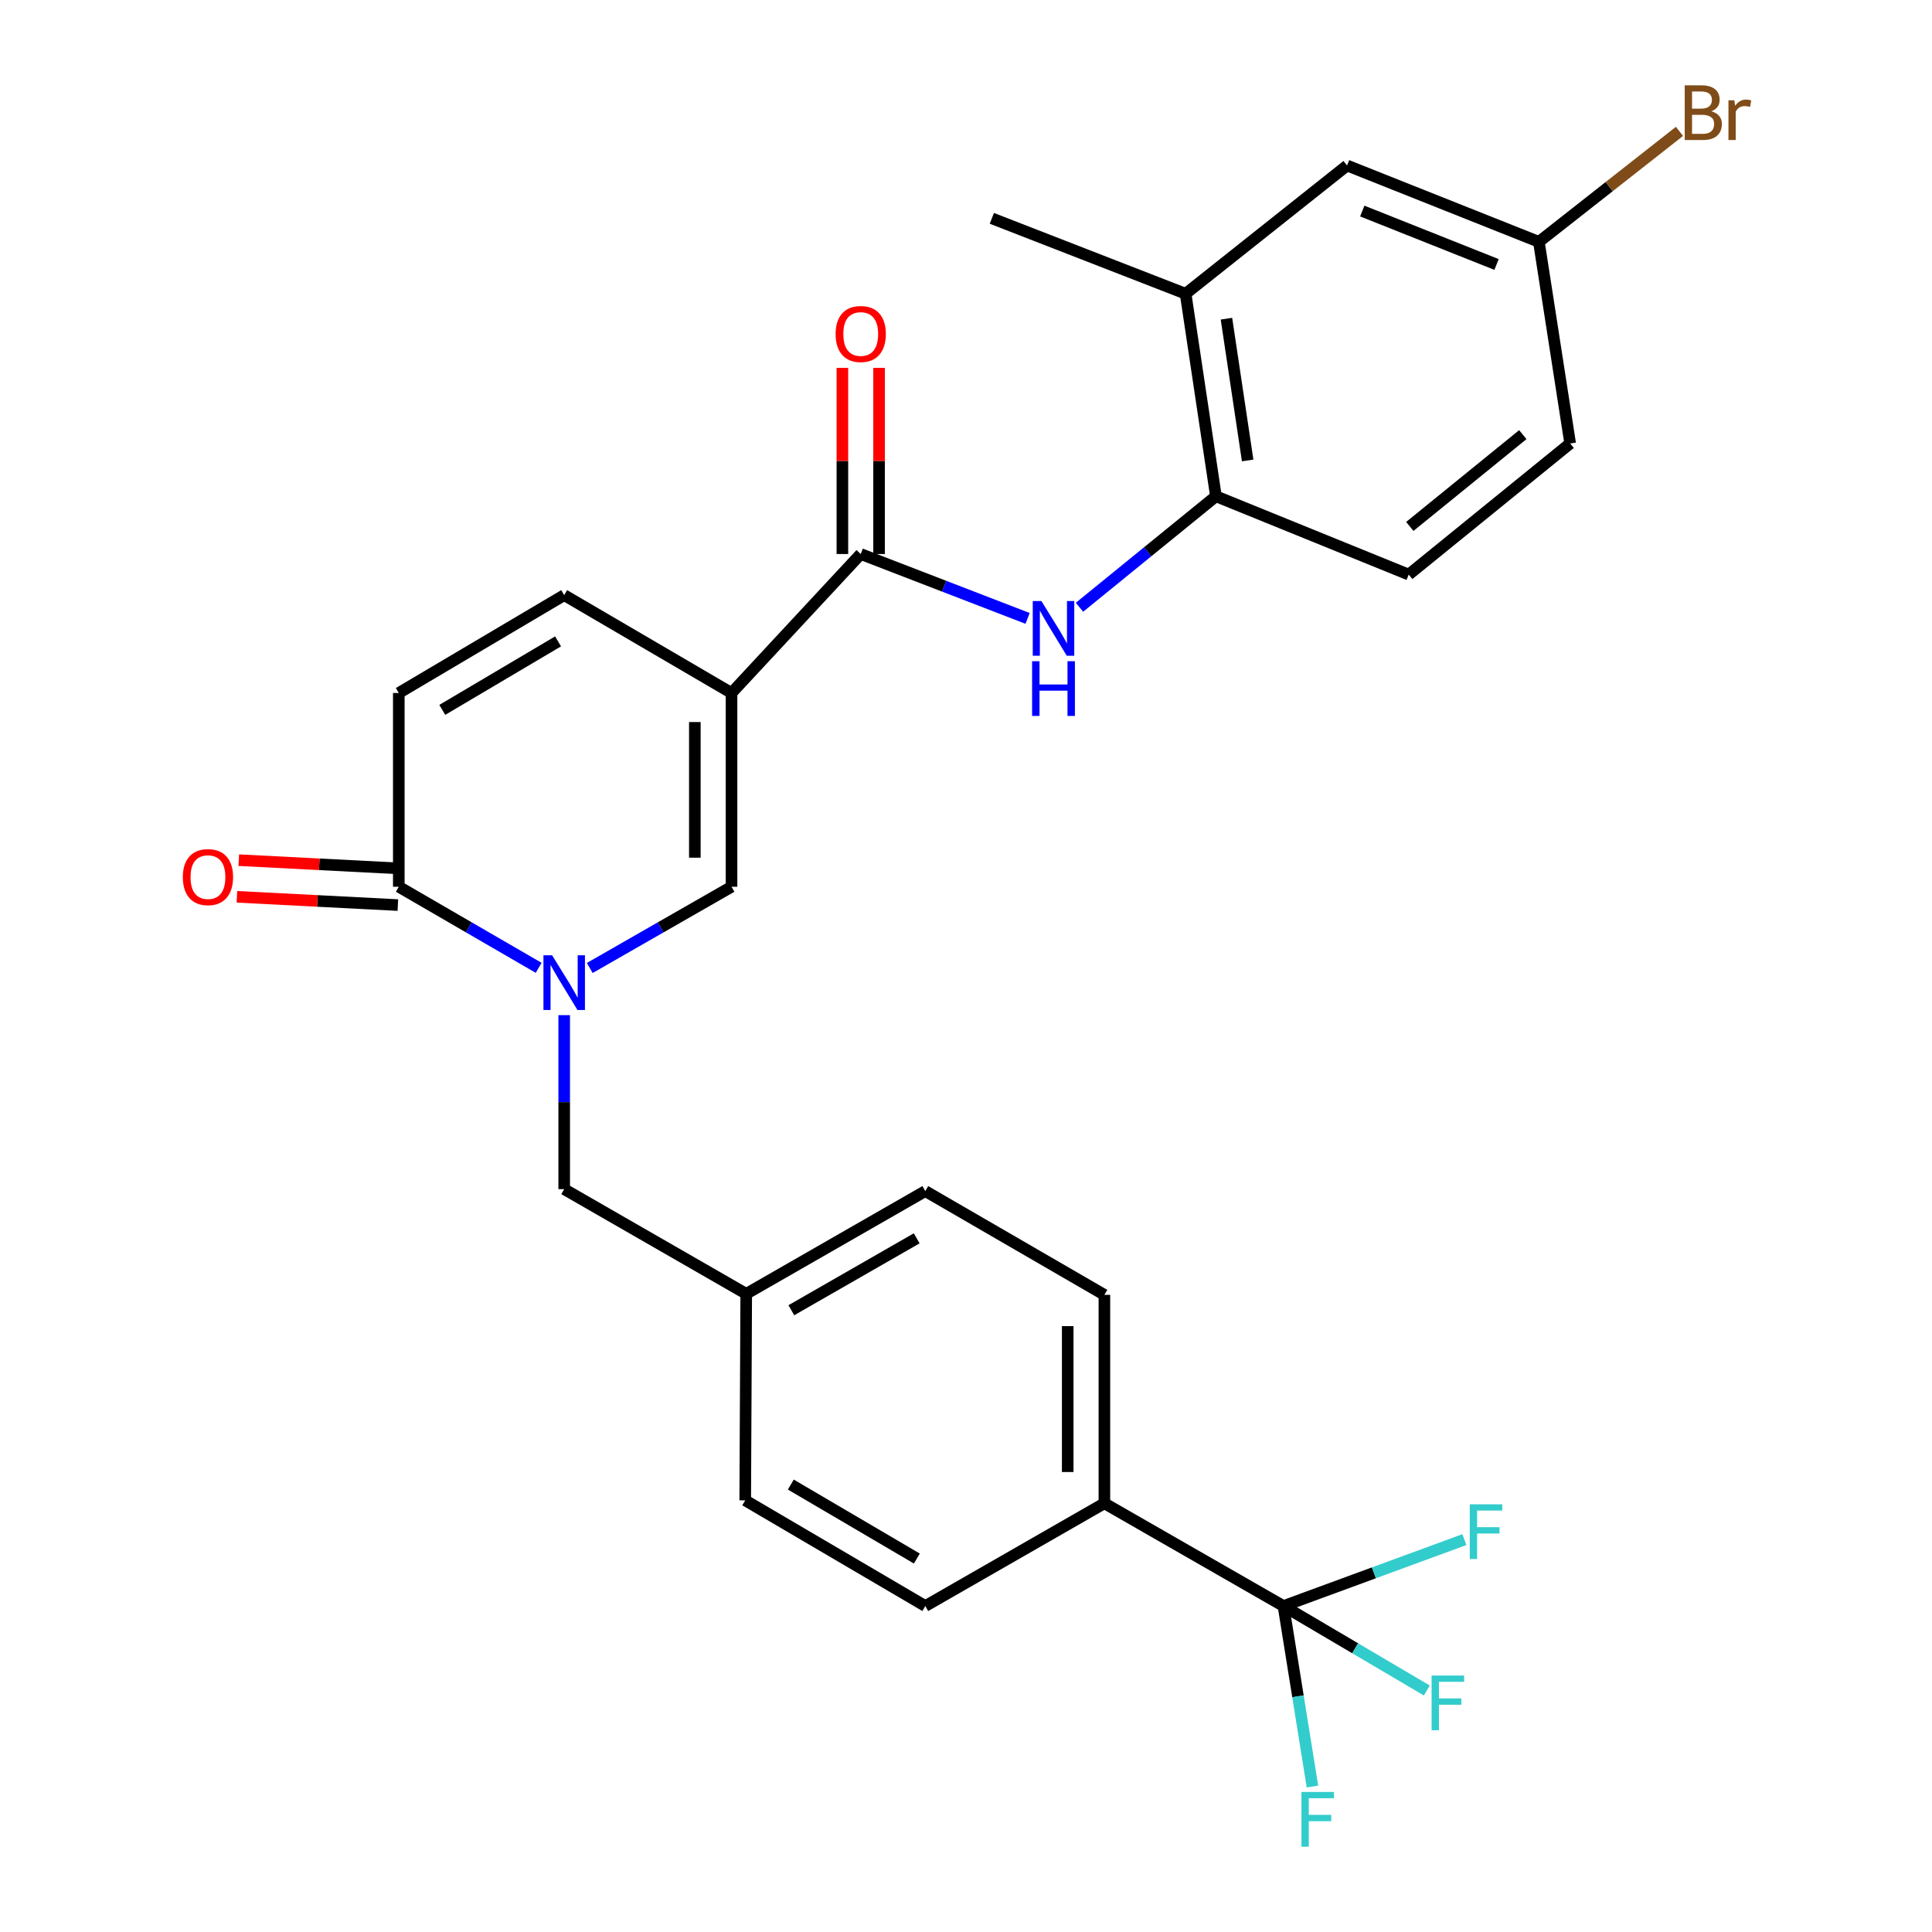 <?xml version='1.0' encoding='iso-8859-1'?>
<svg version='1.1' baseProfile='full'
              xmlns='http://www.w3.org/2000/svg'
                      xmlns:rdkit='http://www.rdkit.org/xml'
                      xmlns:xlink='http://www.w3.org/1999/xlink'
                  xml:space='preserve'
width='1000px' height='1000px' viewBox='0 0 1000 1000'>
<!-- END OF HEADER -->
<rect style='opacity:1.0;fill:#FFFFFF;stroke:none' width='1000' height='1000' x='0' y='0'> </rect>
<path class='bond-1' d='M 378.638,358.687 L 378.638,458.983' style='fill:none;fill-rule:evenodd;stroke:#000000;stroke-width:6px;stroke-linecap:butt;stroke-linejoin:miter;stroke-opacity:1' />
<path class='bond-1' d='M 359.649,373.732 L 359.649,443.939' style='fill:none;fill-rule:evenodd;stroke:#000000;stroke-width:6px;stroke-linecap:butt;stroke-linejoin:miter;stroke-opacity:1' />
<path class='bond-2' d='M 378.638,358.687 L 445.512,286.76' style='fill:none;fill-rule:evenodd;stroke:#000000;stroke-width:6px;stroke-linecap:butt;stroke-linejoin:miter;stroke-opacity:1' />
<path class='bond-6' d='M 378.638,358.687 L 292.025,308.038' style='fill:none;fill-rule:evenodd;stroke:#000000;stroke-width:6px;stroke-linecap:butt;stroke-linejoin:miter;stroke-opacity:1' />
<path class='bond-0' d='M 305.261,501.025 L 341.949,480.004' style='fill:none;fill-rule:evenodd;stroke:#0000FF;stroke-width:6px;stroke-linecap:butt;stroke-linejoin:miter;stroke-opacity:1' />
<path class='bond-0' d='M 341.949,480.004 L 378.638,458.983' style='fill:none;fill-rule:evenodd;stroke:#000000;stroke-width:6px;stroke-linecap:butt;stroke-linejoin:miter;stroke-opacity:1' />
<path class='bond-10' d='M 292.025,525.441 L 292.025,570.469' style='fill:none;fill-rule:evenodd;stroke:#0000FF;stroke-width:6px;stroke-linecap:butt;stroke-linejoin:miter;stroke-opacity:1' />
<path class='bond-10' d='M 292.025,570.469 L 292.025,615.498' style='fill:none;fill-rule:evenodd;stroke:#000000;stroke-width:6px;stroke-linecap:butt;stroke-linejoin:miter;stroke-opacity:1' />
<path class='bond-28' d='M 278.811,500.949 L 242.613,479.966' style='fill:none;fill-rule:evenodd;stroke:#0000FF;stroke-width:6px;stroke-linecap:butt;stroke-linejoin:miter;stroke-opacity:1' />
<path class='bond-28' d='M 242.613,479.966 L 206.415,458.983' style='fill:none;fill-rule:evenodd;stroke:#000000;stroke-width:6px;stroke-linecap:butt;stroke-linejoin:miter;stroke-opacity:1' />
<path class='bond-5' d='M 445.512,286.76 L 488.695,303.42' style='fill:none;fill-rule:evenodd;stroke:#000000;stroke-width:6px;stroke-linecap:butt;stroke-linejoin:miter;stroke-opacity:1' />
<path class='bond-5' d='M 488.695,303.42 L 531.877,320.08' style='fill:none;fill-rule:evenodd;stroke:#0000FF;stroke-width:6px;stroke-linecap:butt;stroke-linejoin:miter;stroke-opacity:1' />
<path class='bond-12' d='M 455.007,286.76 L 455.007,238.58' style='fill:none;fill-rule:evenodd;stroke:#000000;stroke-width:6px;stroke-linecap:butt;stroke-linejoin:miter;stroke-opacity:1' />
<path class='bond-12' d='M 455.007,238.58 L 455.007,190.401' style='fill:none;fill-rule:evenodd;stroke:#FF0000;stroke-width:6px;stroke-linecap:butt;stroke-linejoin:miter;stroke-opacity:1' />
<path class='bond-12' d='M 436.018,286.76 L 436.018,238.58' style='fill:none;fill-rule:evenodd;stroke:#000000;stroke-width:6px;stroke-linecap:butt;stroke-linejoin:miter;stroke-opacity:1' />
<path class='bond-12' d='M 436.018,238.58 L 436.018,190.401' style='fill:none;fill-rule:evenodd;stroke:#FF0000;stroke-width:6px;stroke-linecap:butt;stroke-linejoin:miter;stroke-opacity:1' />
<path class='bond-3' d='M 206.415,458.983 L 206.415,358.687' style='fill:none;fill-rule:evenodd;stroke:#000000;stroke-width:6px;stroke-linecap:butt;stroke-linejoin:miter;stroke-opacity:1' />
<path class='bond-13' d='M 206.902,449.501 L 165.25,447.361' style='fill:none;fill-rule:evenodd;stroke:#000000;stroke-width:6px;stroke-linecap:butt;stroke-linejoin:miter;stroke-opacity:1' />
<path class='bond-13' d='M 165.25,447.361 L 123.598,445.221' style='fill:none;fill-rule:evenodd;stroke:#FF0000;stroke-width:6px;stroke-linecap:butt;stroke-linejoin:miter;stroke-opacity:1' />
<path class='bond-13' d='M 205.928,468.465 L 164.276,466.325' style='fill:none;fill-rule:evenodd;stroke:#000000;stroke-width:6px;stroke-linecap:butt;stroke-linejoin:miter;stroke-opacity:1' />
<path class='bond-13' d='M 164.276,466.325 L 122.624,464.186' style='fill:none;fill-rule:evenodd;stroke:#FF0000;stroke-width:6px;stroke-linecap:butt;stroke-linejoin:miter;stroke-opacity:1' />
<path class='bond-4' d='M 664.323,831.281 L 571.633,778.1' style='fill:none;fill-rule:evenodd;stroke:#000000;stroke-width:6px;stroke-linecap:butt;stroke-linejoin:miter;stroke-opacity:1' />
<path class='bond-16' d='M 664.323,831.281 L 701.425,853.139' style='fill:none;fill-rule:evenodd;stroke:#000000;stroke-width:6px;stroke-linecap:butt;stroke-linejoin:miter;stroke-opacity:1' />
<path class='bond-16' d='M 701.425,853.139 L 738.527,874.997' style='fill:none;fill-rule:evenodd;stroke:#33CCCC;stroke-width:6px;stroke-linecap:butt;stroke-linejoin:miter;stroke-opacity:1' />
<path class='bond-17' d='M 664.323,831.281 L 671.824,878.004' style='fill:none;fill-rule:evenodd;stroke:#000000;stroke-width:6px;stroke-linecap:butt;stroke-linejoin:miter;stroke-opacity:1' />
<path class='bond-17' d='M 671.824,878.004 L 679.324,924.727' style='fill:none;fill-rule:evenodd;stroke:#33CCCC;stroke-width:6px;stroke-linecap:butt;stroke-linejoin:miter;stroke-opacity:1' />
<path class='bond-18' d='M 664.323,831.281 L 711.138,814.091' style='fill:none;fill-rule:evenodd;stroke:#000000;stroke-width:6px;stroke-linecap:butt;stroke-linejoin:miter;stroke-opacity:1' />
<path class='bond-18' d='M 711.138,814.091 L 757.953,796.902' style='fill:none;fill-rule:evenodd;stroke:#33CCCC;stroke-width:6px;stroke-linecap:butt;stroke-linejoin:miter;stroke-opacity:1' />
<path class='bond-8' d='M 558.74,314.314 L 594.051,285.588' style='fill:none;fill-rule:evenodd;stroke:#0000FF;stroke-width:6px;stroke-linecap:butt;stroke-linejoin:miter;stroke-opacity:1' />
<path class='bond-8' d='M 594.051,285.588 L 629.361,256.862' style='fill:none;fill-rule:evenodd;stroke:#000000;stroke-width:6px;stroke-linecap:butt;stroke-linejoin:miter;stroke-opacity:1' />
<path class='bond-7' d='M 292.025,308.038 L 206.415,358.687' style='fill:none;fill-rule:evenodd;stroke:#000000;stroke-width:6px;stroke-linecap:butt;stroke-linejoin:miter;stroke-opacity:1' />
<path class='bond-7' d='M 288.853,331.979 L 228.925,367.433' style='fill:none;fill-rule:evenodd;stroke:#000000;stroke-width:6px;stroke-linecap:butt;stroke-linejoin:miter;stroke-opacity:1' />
<path class='bond-11' d='M 629.361,256.862 L 613.674,152.04' style='fill:none;fill-rule:evenodd;stroke:#000000;stroke-width:6px;stroke-linecap:butt;stroke-linejoin:miter;stroke-opacity:1' />
<path class='bond-11' d='M 645.788,238.328 L 634.807,164.953' style='fill:none;fill-rule:evenodd;stroke:#000000;stroke-width:6px;stroke-linecap:butt;stroke-linejoin:miter;stroke-opacity:1' />
<path class='bond-15' d='M 629.361,256.862 L 729.15,297.404' style='fill:none;fill-rule:evenodd;stroke:#000000;stroke-width:6px;stroke-linecap:butt;stroke-linejoin:miter;stroke-opacity:1' />
<path class='bond-9' d='M 571.633,778.1 L 571.633,670.219' style='fill:none;fill-rule:evenodd;stroke:#000000;stroke-width:6px;stroke-linecap:butt;stroke-linejoin:miter;stroke-opacity:1' />
<path class='bond-9' d='M 552.644,761.918 L 552.644,686.401' style='fill:none;fill-rule:evenodd;stroke:#000000;stroke-width:6px;stroke-linecap:butt;stroke-linejoin:miter;stroke-opacity:1' />
<path class='bond-30' d='M 571.633,778.1 L 478.934,831.281' style='fill:none;fill-rule:evenodd;stroke:#000000;stroke-width:6px;stroke-linecap:butt;stroke-linejoin:miter;stroke-opacity:1' />
<path class='bond-22' d='M 292.025,615.498 L 386.244,669.681' style='fill:none;fill-rule:evenodd;stroke:#000000;stroke-width:6px;stroke-linecap:butt;stroke-linejoin:miter;stroke-opacity:1' />
<path class='bond-14' d='M 613.674,152.04 L 697.238,85.662' style='fill:none;fill-rule:evenodd;stroke:#000000;stroke-width:6px;stroke-linecap:butt;stroke-linejoin:miter;stroke-opacity:1' />
<path class='bond-27' d='M 613.674,152.04 L 513.378,113.017' style='fill:none;fill-rule:evenodd;stroke:#000000;stroke-width:6px;stroke-linecap:butt;stroke-linejoin:miter;stroke-opacity:1' />
<path class='bond-29' d='M 697.238,85.662 L 796.521,125.181' style='fill:none;fill-rule:evenodd;stroke:#000000;stroke-width:6px;stroke-linecap:butt;stroke-linejoin:miter;stroke-opacity:1' />
<path class='bond-29' d='M 705.107,109.233 L 774.605,136.896' style='fill:none;fill-rule:evenodd;stroke:#000000;stroke-width:6px;stroke-linecap:butt;stroke-linejoin:miter;stroke-opacity:1' />
<path class='bond-23' d='M 729.15,297.404 L 812.714,229.528' style='fill:none;fill-rule:evenodd;stroke:#000000;stroke-width:6px;stroke-linecap:butt;stroke-linejoin:miter;stroke-opacity:1' />
<path class='bond-23' d='M 729.713,272.483 L 788.207,224.97' style='fill:none;fill-rule:evenodd;stroke:#000000;stroke-width:6px;stroke-linecap:butt;stroke-linejoin:miter;stroke-opacity:1' />
<path class='bond-19' d='M 478.934,831.281 L 385.727,776.581' style='fill:none;fill-rule:evenodd;stroke:#000000;stroke-width:6px;stroke-linecap:butt;stroke-linejoin:miter;stroke-opacity:1' />
<path class='bond-19' d='M 474.564,806.698 L 409.32,768.408' style='fill:none;fill-rule:evenodd;stroke:#000000;stroke-width:6px;stroke-linecap:butt;stroke-linejoin:miter;stroke-opacity:1' />
<path class='bond-20' d='M 571.633,670.219 L 478.934,616.51' style='fill:none;fill-rule:evenodd;stroke:#000000;stroke-width:6px;stroke-linecap:butt;stroke-linejoin:miter;stroke-opacity:1' />
<path class='bond-21' d='M 796.521,125.181 L 812.714,229.528' style='fill:none;fill-rule:evenodd;stroke:#000000;stroke-width:6px;stroke-linecap:butt;stroke-linejoin:miter;stroke-opacity:1' />
<path class='bond-26' d='M 796.521,125.181 L 832.91,96.591' style='fill:none;fill-rule:evenodd;stroke:#000000;stroke-width:6px;stroke-linecap:butt;stroke-linejoin:miter;stroke-opacity:1' />
<path class='bond-26' d='M 832.91,96.591 L 869.299,68.001' style='fill:none;fill-rule:evenodd;stroke:#7F4C19;stroke-width:6px;stroke-linecap:butt;stroke-linejoin:miter;stroke-opacity:1' />
<path class='bond-24' d='M 386.244,669.681 L 385.727,776.581' style='fill:none;fill-rule:evenodd;stroke:#000000;stroke-width:6px;stroke-linecap:butt;stroke-linejoin:miter;stroke-opacity:1' />
<path class='bond-25' d='M 386.244,669.681 L 478.934,616.51' style='fill:none;fill-rule:evenodd;stroke:#000000;stroke-width:6px;stroke-linecap:butt;stroke-linejoin:miter;stroke-opacity:1' />
<path class='bond-25' d='M 409.596,678.177 L 474.479,640.958' style='fill:none;fill-rule:evenodd;stroke:#000000;stroke-width:6px;stroke-linecap:butt;stroke-linejoin:miter;stroke-opacity:1' />
<path  class='atom-1' d='M 285.765 494.449
L 295.045 509.449
Q 295.965 510.929, 297.445 513.609
Q 298.925 516.289, 299.005 516.449
L 299.005 494.449
L 302.765 494.449
L 302.765 522.769
L 298.885 522.769
L 288.925 506.369
Q 287.765 504.449, 286.525 502.249
Q 285.325 500.049, 284.965 499.369
L 284.965 522.769
L 281.285 522.769
L 281.285 494.449
L 285.765 494.449
' fill='#0000FF'/>
<path  class='atom-6' d='M 539.031 311.095
L 548.311 326.095
Q 549.231 327.575, 550.711 330.255
Q 552.191 332.935, 552.271 333.095
L 552.271 311.095
L 556.031 311.095
L 556.031 339.415
L 552.151 339.415
L 542.191 323.015
Q 541.031 321.095, 539.791 318.895
Q 538.591 316.695, 538.231 316.015
L 538.231 339.415
L 534.551 339.415
L 534.551 311.095
L 539.031 311.095
' fill='#0000FF'/>
<path  class='atom-6' d='M 534.211 342.247
L 538.051 342.247
L 538.051 354.287
L 552.531 354.287
L 552.531 342.247
L 556.371 342.247
L 556.371 370.567
L 552.531 370.567
L 552.531 357.487
L 538.051 357.487
L 538.051 370.567
L 534.211 370.567
L 534.211 342.247
' fill='#0000FF'/>
<path  class='atom-13' d='M 432.512 172.872
Q 432.512 166.072, 435.872 162.272
Q 439.232 158.472, 445.512 158.472
Q 451.792 158.472, 455.152 162.272
Q 458.512 166.072, 458.512 172.872
Q 458.512 179.752, 455.112 183.672
Q 451.712 187.552, 445.512 187.552
Q 439.272 187.552, 435.872 183.672
Q 432.512 179.792, 432.512 172.872
M 445.512 184.352
Q 449.832 184.352, 452.152 181.472
Q 454.512 178.552, 454.512 172.872
Q 454.512 167.312, 452.152 164.512
Q 449.832 161.672, 445.512 161.672
Q 441.192 161.672, 438.832 164.472
Q 436.512 167.272, 436.512 172.872
Q 436.512 178.592, 438.832 181.472
Q 441.192 184.352, 445.512 184.352
' fill='#FF0000'/>
<path  class='atom-14' d='M 94.638 453.989
Q 94.638 447.189, 97.998 443.389
Q 101.358 439.589, 107.638 439.589
Q 113.918 439.589, 117.278 443.389
Q 120.638 447.189, 120.638 453.989
Q 120.638 460.869, 117.238 464.789
Q 113.838 468.669, 107.638 468.669
Q 101.398 468.669, 97.998 464.789
Q 94.638 460.909, 94.638 453.989
M 107.638 465.469
Q 111.958 465.469, 114.278 462.589
Q 116.638 459.669, 116.638 453.989
Q 116.638 448.429, 114.278 445.629
Q 111.958 442.789, 107.638 442.789
Q 103.318 442.789, 100.958 445.589
Q 98.638 448.389, 98.638 453.989
Q 98.638 459.709, 100.958 462.589
Q 103.318 465.469, 107.638 465.469
' fill='#FF0000'/>
<path  class='atom-17' d='M 740.996 867.253
L 757.836 867.253
L 757.836 870.493
L 744.796 870.493
L 744.796 879.093
L 756.396 879.093
L 756.396 882.373
L 744.796 882.373
L 744.796 895.573
L 740.996 895.573
L 740.996 867.253
' fill='#33CCCC'/>
<path  class='atom-18' d='M 673.626 927.523
L 690.466 927.523
L 690.466 930.763
L 677.426 930.763
L 677.426 939.363
L 689.026 939.363
L 689.026 942.643
L 677.426 942.643
L 677.426 955.843
L 673.626 955.843
L 673.626 927.523
' fill='#33CCCC'/>
<path  class='atom-19' d='M 760.745 778.625
L 777.585 778.625
L 777.585 781.865
L 764.545 781.865
L 764.545 790.465
L 776.145 790.465
L 776.145 793.745
L 764.545 793.745
L 764.545 806.945
L 760.745 806.945
L 760.745 778.625
' fill='#33CCCC'/>
<path  class='atom-27' d='M 885.765 57.597
Q 888.485 58.357, 889.845 60.037
Q 891.245 61.677, 891.245 64.117
Q 891.245 68.037, 888.725 70.277
Q 886.245 72.477, 881.525 72.477
L 872.005 72.477
L 872.005 44.157
L 880.365 44.157
Q 885.205 44.157, 887.645 46.117
Q 890.085 48.077, 890.085 51.677
Q 890.085 55.957, 885.765 57.597
M 875.805 47.357
L 875.805 56.237
L 880.365 56.237
Q 883.165 56.237, 884.605 55.117
Q 886.085 53.957, 886.085 51.677
Q 886.085 47.357, 880.365 47.357
L 875.805 47.357
M 881.525 69.277
Q 884.285 69.277, 885.765 67.957
Q 887.245 66.637, 887.245 64.117
Q 887.245 61.797, 885.605 60.637
Q 884.005 59.437, 880.925 59.437
L 875.805 59.437
L 875.805 69.277
L 881.525 69.277
' fill='#7F4C19'/>
<path  class='atom-27' d='M 897.685 51.917
L 898.125 54.757
Q 900.285 51.557, 903.805 51.557
Q 904.925 51.557, 906.445 51.957
L 905.845 55.317
Q 904.125 54.917, 903.165 54.917
Q 901.485 54.917, 900.365 55.597
Q 899.285 56.237, 898.405 57.797
L 898.405 72.477
L 894.645 72.477
L 894.645 51.917
L 897.685 51.917
' fill='#7F4C19'/>
</svg>
